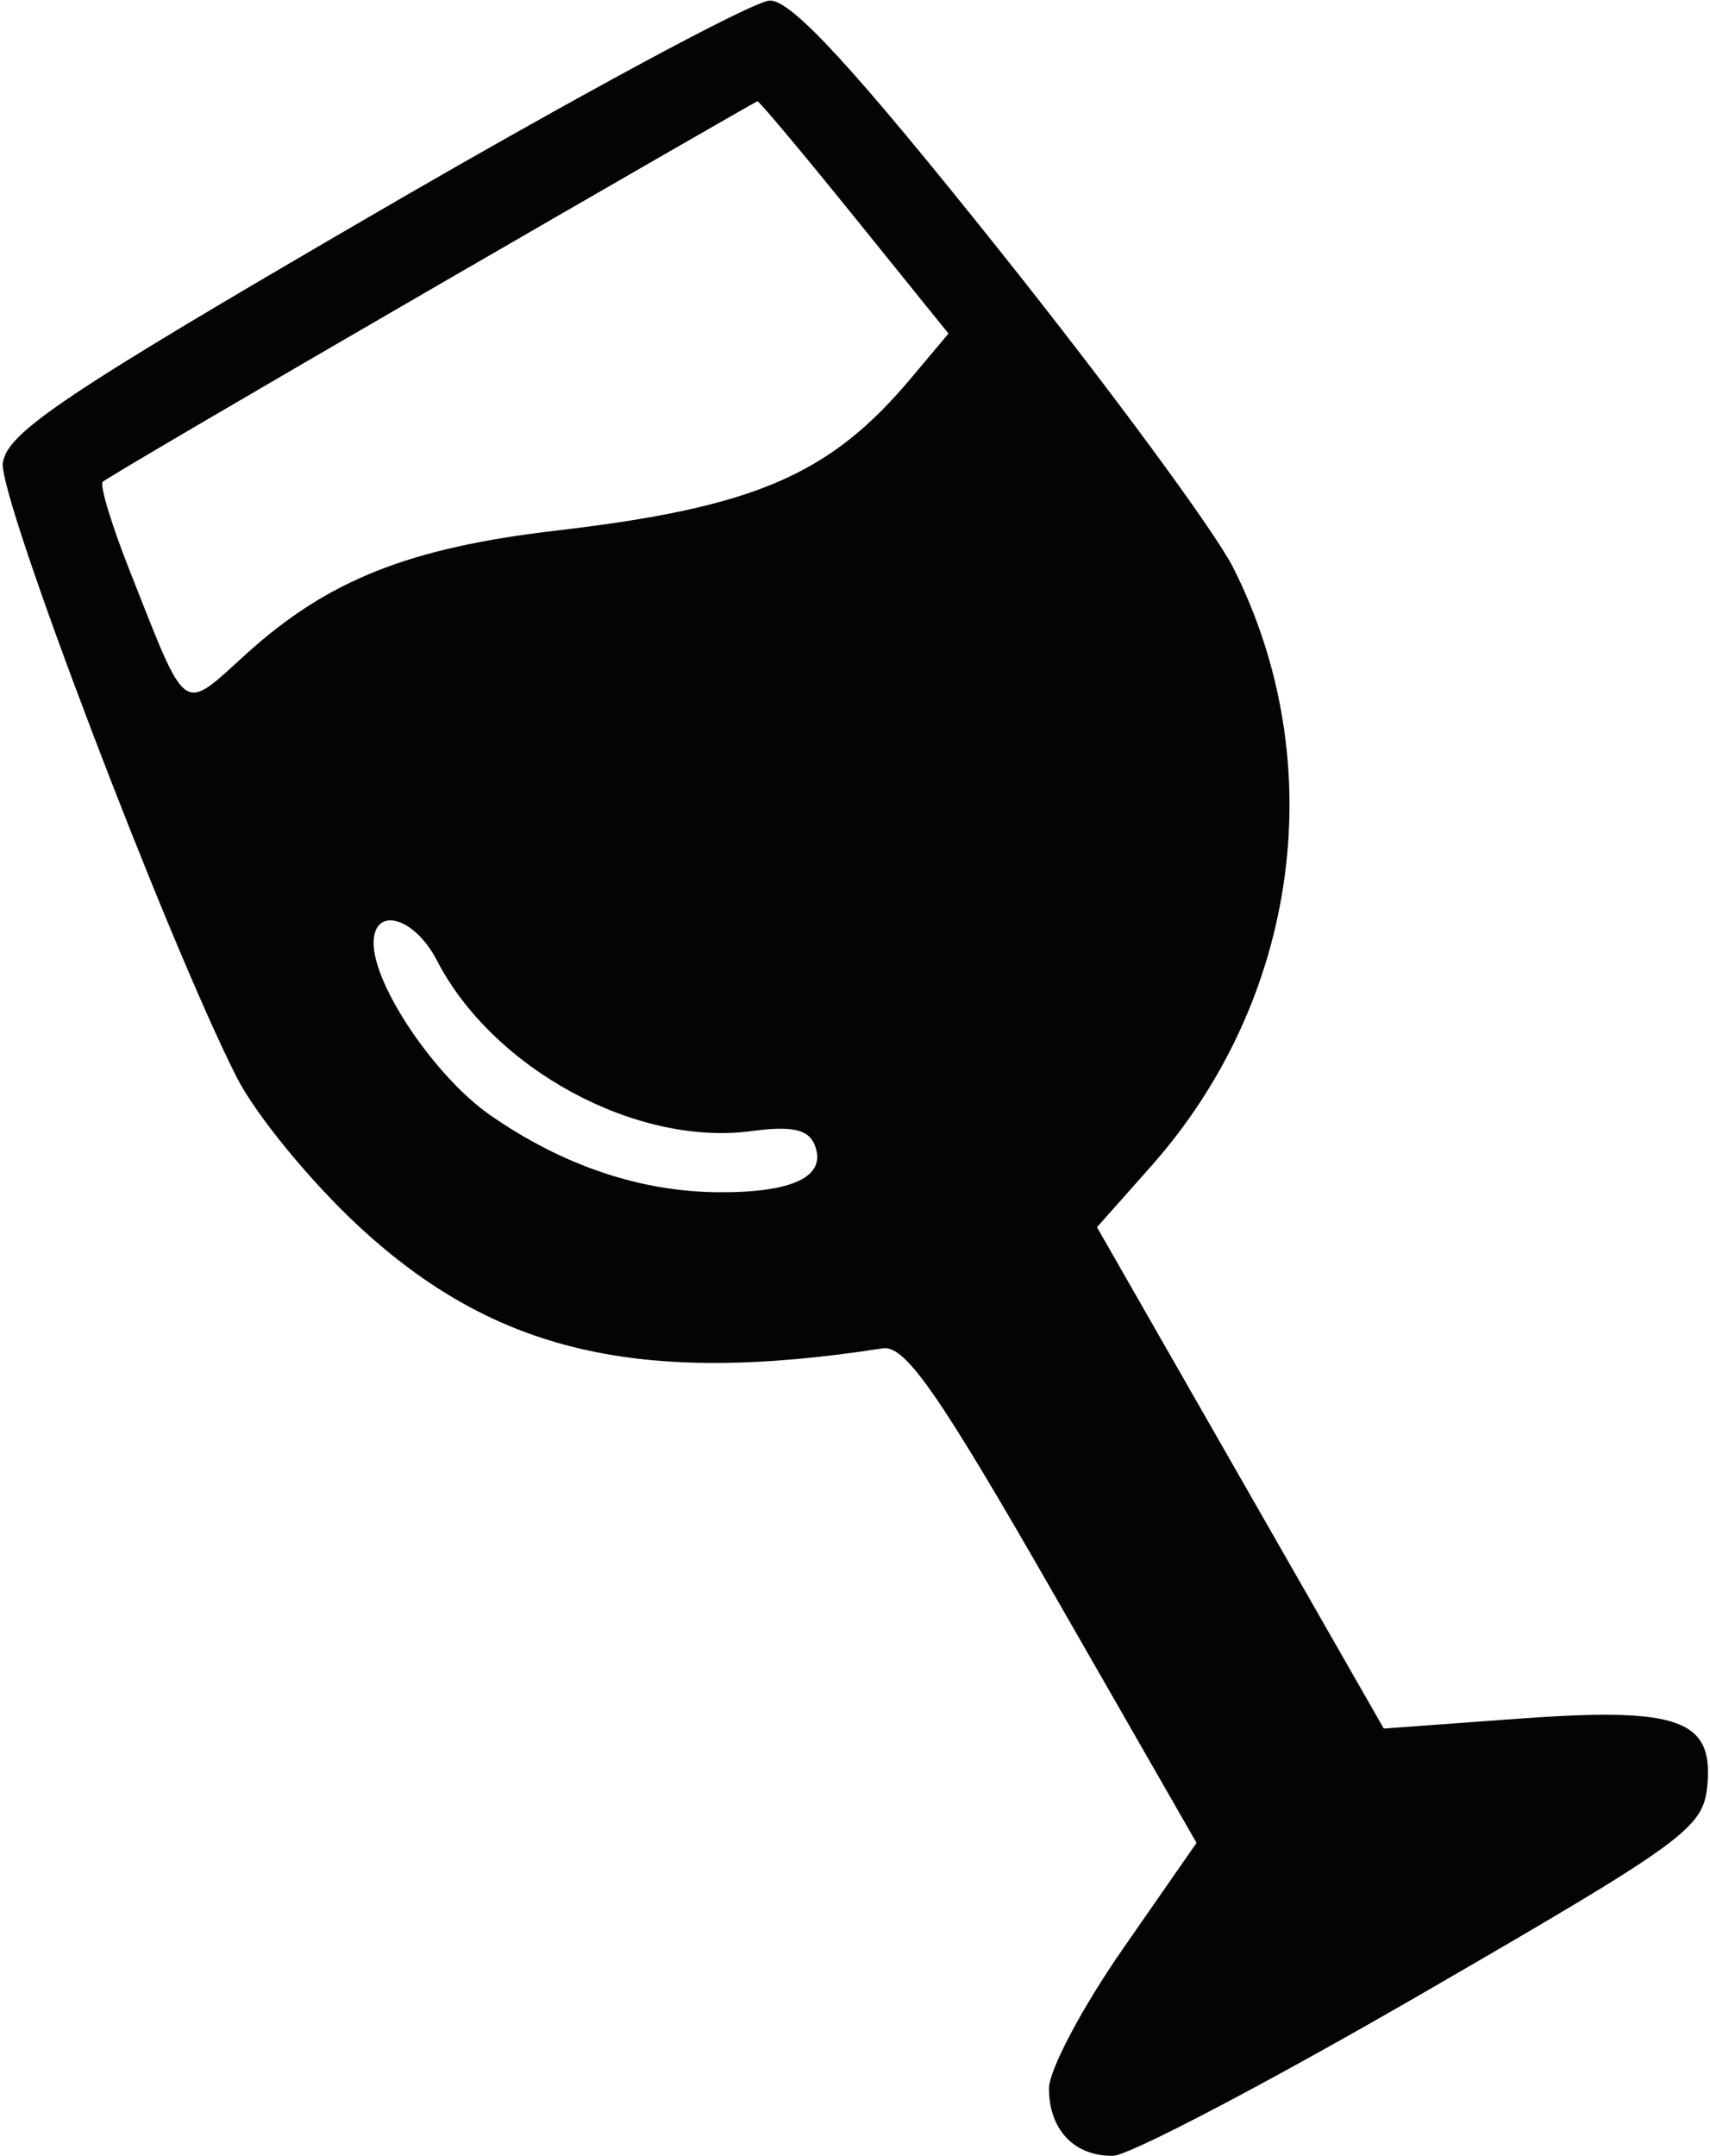 <svg id="svgContent" version="1.1" width="119" height="150" style="position: relative; width: 119px; height: 150px; margin:auto; user-select: none; cursor: default;" xmlns="http://www.w3.org/2000/svg" xmlns:xlink="http://www.w3.org/1999/xlink" viewBox="0 0 119 150"><g id="svgPath"><path d="M 26 14.903 C 4.417 27.453, 0.454 30.113, 0.197 32.222 C -0.095 34.630, 11.597 65.325, 16.469 74.939 C 17.783 77.532, 21.607 82.198, 24.967 85.309 C 34.451 94.089, 44.501 96.429, 61.430 93.800 C 62.982 93.559, 65.307 96.894, 73.314 110.852 L 83.268 128.204 78.134 135.589 C 75.310 139.650, 73 144.014, 73 145.287 C 73 148.156, 74.757 150.008, 77.450 149.975 C 78.577 149.962, 88.275 144.873, 99 138.668 C 117.260 128.102, 118.520 127.186, 118.808 124.259 C 119.267 119.607, 116.839 118.744, 105.609 119.569 L 96.300 120.252 86.320 102.813 L 76.340 85.375 80.111 81.126 C 90.404 69.526, 92.662 53.061, 85.819 39.489 C 84.543 36.960, 77.235 27.040, 69.577 17.445 C 59.450 4.756, 55.087 0.010, 53.577 0.038 C 52.435 0.058, 40.025 6.748, 26 14.903 M 30.029 20.100 C 17.670 27.255, 7.374 33.293, 7.148 33.518 C 6.923 33.744, 7.770 36.532, 9.030 39.714 C 13.092 49.968, 12.582 49.610, 17.193 45.444 C 22.839 40.344, 28.486 38.105, 38.717 36.910 C 52.486 35.302, 57.727 33.057, 63.360 26.353 L 66.005 23.206 59.463 15.103 C 55.864 10.646, 52.826 7.021, 52.710 7.046 C 52.595 7.071, 42.388 12.945, 30.029 20.100 M 26 65.614 C 26 68.587, 30.315 74.947, 34.124 77.586 C 39.186 81.094, 44.559 82.906, 50 82.941 C 55.203 82.974, 57.537 81.842, 56.710 79.687 C 56.279 78.564, 55.140 78.306, 52.295 78.687 C 44.270 79.764, 34.308 74.364, 30.410 66.825 C 28.830 63.770, 26 62.993, 26 65.614" stroke="none" fill="#040404" fill-rule="evenodd"/></g></svg>